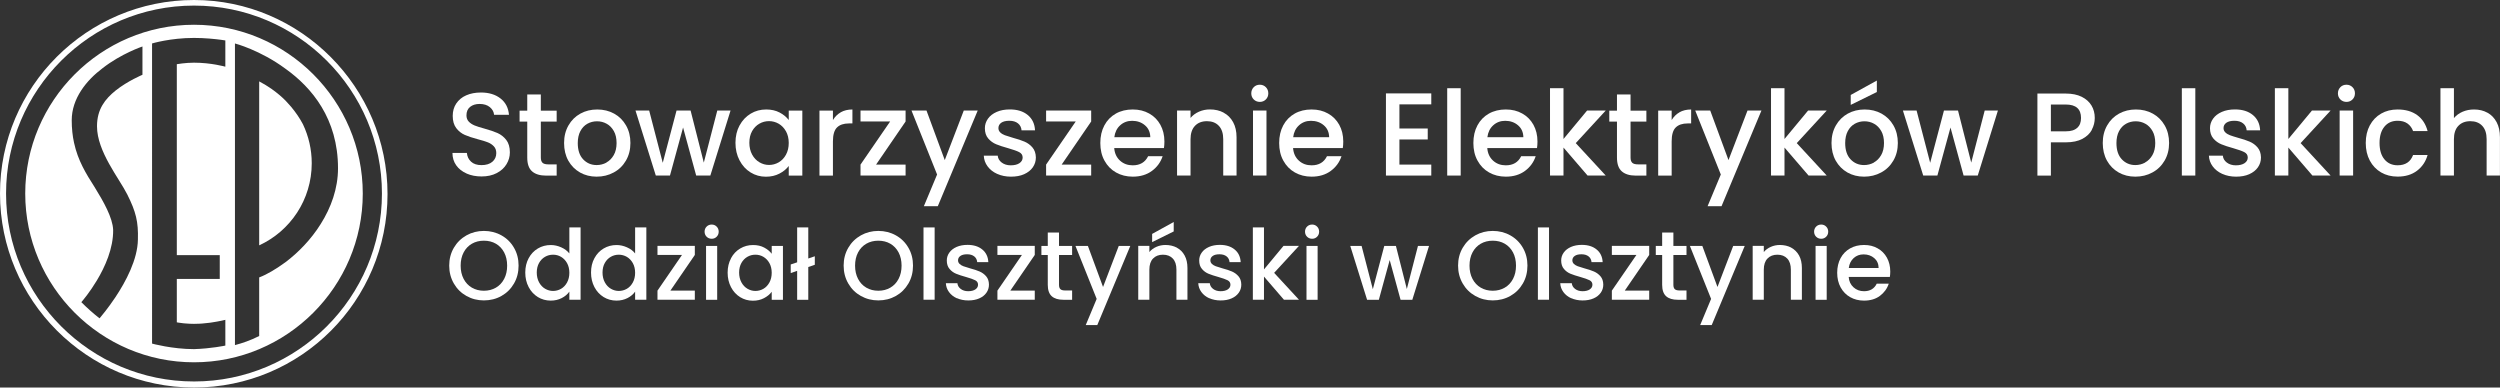 <?xml version="1.0" encoding="UTF-8"?><svg id="Warstwa_2" xmlns="http://www.w3.org/2000/svg" viewBox="0 0 478.61 74.19"><rect x="0" y="0" width="478.61" height="74.19" fill="#333333" stroke="none"/><defs><style>.cls-1{fill:#fff;}</style></defs><g id="Warstwa_1-2"><g><g><path class="cls-1" d="m89.33,33.22c-.84-.37-1.51-.89-1.99-1.57-.48-.68-.72-1.47-.72-2.37h2.76c.06.68.33,1.24.8,1.67.47.44,1.14.66,2,.66s1.58-.21,2.08-.64c.5-.43.75-.98.75-1.66,0-.53-.15-.96-.46-1.29-.31-.33-.69-.59-1.15-.77-.46-.18-1.1-.38-1.91-.59-1.02-.27-1.86-.55-2.5-.83-.64-.28-1.19-.71-1.64-1.3-.45-.59-.68-1.37-.68-2.35,0-.9.23-1.7.68-2.37s1.08-1.2,1.9-1.56,1.75-.54,2.83-.54c1.52,0,2.77.38,3.74,1.14.97.76,1.51,1.8,1.62,3.13h-2.85c-.05-.57-.32-1.06-.81-1.47-.5-.41-1.15-.61-1.97-.61-.74,0-1.34.19-1.81.56-.47.38-.7.92-.7,1.63,0,.48.15.88.44,1.19.29.31.67.55,1.12.74.45.18,1.07.38,1.85.59,1.04.29,1.89.57,2.54.86s1.21.73,1.67,1.32c.46.6.69,1.39.69,2.38,0,.8-.21,1.55-.64,2.26-.43.71-1.05,1.28-1.88,1.71-.82.43-1.79.64-2.9.64-1.06,0-2-.18-2.85-.55Z"/><path class="cls-1" d="m103.54,23.27v6.89c0,.47.11.8.33,1.01.22.2.59.3,1.12.3h1.58v2.15h-2.03c-1.16,0-2.05-.27-2.67-.81-.62-.54-.93-1.42-.93-2.64v-6.89h-1.47v-2.1h1.47v-3.1h2.6v3.1h3.03v2.1h-3.03Z"/><path class="cls-1" d="m111.04,33.02c-.95-.54-1.69-1.29-2.24-2.26-.54-.97-.81-2.1-.81-3.38s.28-2.39.84-3.37,1.32-1.73,2.28-2.26c.96-.53,2.04-.79,3.23-.79s2.27.26,3.23.79c.96.53,1.72,1.28,2.28,2.26.56.98.84,2.1.84,3.37s-.29,2.39-.86,3.37c-.57.98-1.35,1.74-2.34,2.27-.99.54-2.08.8-3.27.8s-2.24-.27-3.19-.8Zm5.05-1.91c.58-.32,1.05-.79,1.41-1.42s.54-1.4.54-2.3-.17-1.67-.52-2.29-.81-1.1-1.38-1.41c-.57-.32-1.19-.47-1.85-.47s-1.28.16-1.84.47c-.57.32-1.01.79-1.34,1.41-.33.62-.5,1.39-.5,2.29,0,1.34.34,2.38,1.03,3.11.69.73,1.55,1.1,2.59,1.1.66,0,1.29-.16,1.87-.47Z"/><path class="cls-1" d="m139.86,21.16l-3.87,12.45h-2.71l-2.51-9.2-2.51,9.2h-2.71l-3.89-12.45h2.62l2.6,10.01,2.64-10.01h2.69l2.53,9.97,2.58-9.97h2.53Z"/><path class="cls-1" d="m141.59,24.01c.52-.96,1.23-1.71,2.12-2.25s1.89-.8,2.97-.8c.98,0,1.83.19,2.57.58.73.38,1.31.86,1.75,1.44v-1.81h2.6v12.45h-2.6v-1.85c-.44.59-1.03,1.08-1.79,1.47-.75.39-1.61.59-2.58.59-1.07,0-2.05-.27-2.94-.82s-1.59-1.32-2.11-2.31c-.52-.99-.78-2.11-.78-3.36s.26-2.36.78-3.32Zm8.88,1.13c-.35-.63-.82-1.12-1.39-1.45-.57-.33-1.19-.5-1.85-.5s-1.28.16-1.85.49c-.57.32-1.04.8-1.39,1.42-.35.62-.53,1.37-.53,2.23s.18,1.61.53,2.26c.35.65.82,1.14,1.4,1.48.58.34,1.19.51,1.84.51s1.28-.17,1.85-.5c.57-.33,1.04-.82,1.39-1.46.35-.64.53-1.39.53-2.25s-.18-1.6-.53-2.24Z"/><path class="cls-1" d="m160.96,21.49c.62-.35,1.37-.53,2.23-.53v2.67h-.66c-1.01,0-1.77.26-2.29.77-.52.51-.78,1.4-.78,2.67v6.55h-2.58v-12.45h2.58v1.81c.38-.63.88-1.13,1.5-1.48Z"/><path class="cls-1" d="m167.72,31.51h5.65v2.1h-8.63v-2.1l5.67-8.25h-5.67v-2.1h8.63v2.1l-5.65,8.25Z"/><path class="cls-1" d="m187.18,21.16l-7.64,18.31h-2.67l2.53-6.06-4.9-12.25h2.87l3.5,9.49,3.64-9.49h2.67Z"/><path class="cls-1" d="m190.9,33.29c-.78-.35-1.39-.84-1.84-1.45s-.69-1.29-.72-2.04h2.67c.04.53.3.97.76,1.32.46.35,1.04.53,1.73.53s1.28-.14,1.68-.42c.4-.28.6-.64.6-1.07,0-.47-.22-.81-.67-1.04-.44-.23-1.15-.47-2.11-.75-.93-.26-1.69-.5-2.28-.75-.59-.24-1.1-.61-1.53-1.11s-.64-1.15-.64-1.97c0-.66.2-1.27.59-1.82s.95-.98,1.68-1.3,1.57-.47,2.52-.47c1.42,0,2.56.36,3.42,1.07.87.72,1.33,1.69,1.39,2.93h-2.58c-.05-.56-.27-1-.68-1.33-.41-.33-.96-.5-1.65-.5s-1.2.13-1.56.38c-.36.26-.54.6-.54,1.02,0,.33.12.61.36.84s.54.4.88.53c.35.13.86.29,1.54.49.9.24,1.65.49,2.23.74.58.25,1.08.61,1.5,1.1s.64,1.12.66,1.92c0,.71-.2,1.34-.59,1.9s-.95.99-1.66,1.31-1.56.47-2.52.47-1.86-.18-2.63-.53Z"/><path class="cls-1" d="m203.25,31.51h5.65v2.1h-8.63v-2.1l5.67-8.25h-5.67v-2.1h8.63v2.1l-5.65,8.25Z"/><path class="cls-1" d="m222.82,28.35h-9.51c.08.99.44,1.79,1.11,2.4s1.48.9,2.44.9c1.39,0,2.37-.58,2.94-1.74h2.78c-.38,1.14-1.06,2.08-2.05,2.81-.99.73-2.21,1.1-3.67,1.1-1.19,0-2.26-.27-3.2-.8s-1.68-1.29-2.21-2.26c-.54-.97-.8-2.1-.8-3.38s.26-2.41.78-3.38,1.25-1.72,2.19-2.25c.94-.53,2.02-.79,3.24-.79s2.22.26,3.14.77c.92.51,1.63,1.23,2.15,2.16.51.93.77,1.99.77,3.2,0,.47-.03.89-.09,1.27Zm-2.6-2.08c-.02-.95-.35-1.71-1.02-2.28-.66-.57-1.48-.86-2.46-.86-.89,0-1.65.28-2.28.85-.63.56-1.01,1.33-1.13,2.29h6.89Z"/><path class="cls-1" d="m234.25,21.57c.78.41,1.38,1.01,1.82,1.81.44.8.66,1.76.66,2.89v7.34h-2.55v-6.96c0-1.11-.28-1.97-.84-2.56-.56-.6-1.32-.89-2.28-.89s-1.73.3-2.29.89c-.56.59-.85,1.45-.85,2.56v6.96h-2.58v-12.45h2.58v1.42c.42-.51.96-.91,1.62-1.2s1.35-.43,2.09-.43c.98,0,1.86.2,2.63.61Z"/><path class="cls-1" d="m240.02,19.04c-.32-.32-.47-.71-.47-1.17s.16-.86.47-1.18.71-.47,1.17-.47.84.16,1.15.47.47.71.47,1.18-.16.86-.47,1.17-.7.47-1.15.47-.86-.16-1.17-.47Zm2.44,2.12v12.45h-2.58v-12.45h2.58Z"/><path class="cls-1" d="m257.06,28.35h-9.51c.08.99.44,1.79,1.11,2.4s1.48.9,2.44.9c1.39,0,2.37-.58,2.94-1.74h2.78c-.38,1.14-1.06,2.08-2.05,2.81-.99.73-2.21,1.1-3.67,1.1-1.19,0-2.26-.27-3.2-.8s-1.68-1.29-2.21-2.26c-.54-.97-.8-2.1-.8-3.38s.26-2.41.78-3.38,1.25-1.72,2.19-2.25c.94-.53,2.02-.79,3.24-.79s2.22.26,3.14.77c.92.51,1.63,1.23,2.15,2.16.51.93.77,1.99.77,3.2,0,.47-.03.89-.09,1.27Zm-2.6-2.08c-.02-.95-.35-1.71-1.02-2.28-.66-.57-1.48-.86-2.46-.86-.89,0-1.65.28-2.28.85-.63.56-1.01,1.33-1.13,2.29h6.89Z"/><path class="cls-1" d="m267.91,19.99v4.61h5.42v2.1h-5.42v4.81h6.1v2.1h-8.68v-15.73h8.68v2.1h-6.1Z"/><path class="cls-1" d="m279.64,16.89v16.72h-2.58v-16.72h2.58Z"/><path class="cls-1" d="m294.24,28.35h-9.51c.08.99.44,1.79,1.11,2.4s1.48.9,2.44.9c1.39,0,2.37-.58,2.94-1.74h2.78c-.38,1.14-1.06,2.08-2.05,2.81-.99.73-2.21,1.1-3.67,1.1-1.19,0-2.26-.27-3.2-.8s-1.68-1.29-2.21-2.26c-.54-.97-.8-2.1-.8-3.38s.26-2.41.78-3.38,1.25-1.72,2.19-2.25c.94-.53,2.02-.79,3.24-.79s2.22.26,3.14.77c.92.51,1.63,1.23,2.15,2.16.51.93.77,1.99.77,3.2,0,.47-.03.89-.09,1.27Zm-2.6-2.08c-.02-.95-.35-1.71-1.02-2.28-.66-.57-1.48-.86-2.46-.86-.89,0-1.65.28-2.28.85-.63.56-1.01,1.33-1.13,2.29h6.89Z"/><path class="cls-1" d="m301.67,27.4l5.74,6.21h-3.48l-4.61-5.36v5.36h-2.58v-16.72h2.58v9.72l4.52-5.45h3.57l-5.74,6.24Z"/><path class="cls-1" d="m312.16,23.27v6.89c0,.47.11.8.33,1.01.22.2.59.3,1.12.3h1.58v2.15h-2.03c-1.16,0-2.05-.27-2.67-.81-.62-.54-.93-1.42-.93-2.64v-6.89h-1.47v-2.1h1.47v-3.1h2.6v3.1h3.03v2.1h-3.03Z"/><path class="cls-1" d="m321.53,21.49c.62-.35,1.37-.53,2.23-.53v2.67h-.66c-1.01,0-1.77.26-2.29.77-.52.51-.78,1.4-.78,2.67v6.55h-2.58v-12.45h2.58v1.81c.38-.63.88-1.13,1.5-1.48Z"/><path class="cls-1" d="m337.22,21.16l-7.64,18.31h-2.67l2.53-6.06-4.9-12.25h2.87l3.5,9.49,3.64-9.49h2.67Z"/><path class="cls-1" d="m343.98,27.4l5.74,6.21h-3.48l-4.61-5.36v5.36h-2.58v-16.72h2.58v9.72l4.52-5.45h3.57l-5.74,6.24Z"/><path class="cls-1" d="m353.68,33.02c-.95-.54-1.69-1.29-2.24-2.26-.54-.97-.81-2.1-.81-3.38s.28-2.39.84-3.37,1.32-1.73,2.28-2.26c.96-.53,2.04-.79,3.23-.79s2.27.26,3.23.79c.96.53,1.72,1.28,2.28,2.26.56.98.84,2.1.84,3.37s-.29,2.39-.86,3.37c-.57.98-1.35,1.74-2.34,2.27-.99.54-2.08.8-3.27.8s-2.24-.27-3.19-.8Zm5.05-1.91c.58-.32,1.05-.79,1.41-1.42s.54-1.4.54-2.3-.17-1.67-.52-2.29-.81-1.1-1.38-1.41c-.57-.32-1.19-.47-1.85-.47s-1.28.16-1.84.47c-.57.32-1.01.79-1.34,1.41-.33.62-.5,1.39-.5,2.29,0,1.34.34,2.38,1.03,3.11.69.73,1.55,1.1,2.59,1.1.66,0,1.29-.16,1.87-.47Zm.58-13.49l-5,2.46v-1.9l5-2.76v2.19Z"/><path class="cls-1" d="m382.49,21.16l-3.86,12.45h-2.71l-2.51-9.2-2.51,9.2h-2.71l-3.89-12.45h2.62l2.6,10.01,2.64-10.01h2.69l2.53,9.97,2.58-9.97h2.53Z"/><path class="cls-1" d="m400.48,24.85c-.38.71-.98,1.28-1.81,1.73-.83.44-1.89.67-3.19.67h-2.85v6.37h-2.58v-15.71h5.42c1.21,0,2.23.21,3.06.62.84.42,1.46.98,1.88,1.68.42.71.62,1.5.62,2.37,0,.8-.19,1.55-.57,2.26Zm-2.8-.37c.48-.44.72-1.07.72-1.89,0-1.72-.97-2.58-2.92-2.58h-2.85v5.13h2.85c.98,0,1.71-.22,2.19-.67Z"/><path class="cls-1" d="m405.61,33.02c-.95-.54-1.7-1.29-2.24-2.26-.54-.97-.81-2.1-.81-3.38s.28-2.39.84-3.37c.56-.98,1.32-1.73,2.28-2.26s2.04-.79,3.23-.79,2.27.26,3.23.79c.96.53,1.72,1.28,2.28,2.26s.84,2.1.84,3.37-.29,2.39-.86,3.37c-.57.98-1.35,1.74-2.34,2.27-.99.54-2.08.8-3.27.8s-2.24-.27-3.19-.8Zm5.05-1.91c.58-.32,1.05-.79,1.41-1.42.36-.63.54-1.4.54-2.3s-.17-1.67-.52-2.29-.81-1.1-1.38-1.41c-.57-.32-1.19-.47-1.85-.47s-1.28.16-1.84.47-1.01.79-1.34,1.41-.5,1.39-.5,2.29c0,1.34.34,2.38,1.03,3.11s1.55,1.1,2.59,1.1c.66,0,1.28-.16,1.86-.47Z"/><path class="cls-1" d="m420.28,16.89v16.72h-2.58v-16.72h2.58Z"/><path class="cls-1" d="m425.44,33.29c-.78-.35-1.39-.84-1.84-1.45s-.69-1.29-.72-2.04h2.67c.04.53.3.97.76,1.32.46.35,1.04.53,1.73.53s1.28-.14,1.68-.42c.4-.28.6-.64.6-1.07,0-.47-.22-.81-.67-1.04-.45-.23-1.15-.47-2.11-.75-.93-.26-1.7-.5-2.28-.75-.59-.24-1.1-.61-1.53-1.11-.43-.5-.64-1.15-.64-1.97,0-.66.2-1.27.59-1.82s.95-.98,1.68-1.3c.73-.32,1.57-.47,2.52-.47,1.42,0,2.56.36,3.42,1.07s1.33,1.69,1.39,2.93h-2.58c-.04-.56-.27-1-.68-1.33-.41-.33-.96-.5-1.65-.5s-1.2.13-1.56.38c-.36.26-.54.6-.54,1.02,0,.33.12.61.36.84s.54.4.88.53.86.29,1.54.49c.9.24,1.65.49,2.23.74.58.25,1.08.61,1.5,1.1s.64,1.12.66,1.92c0,.71-.2,1.34-.59,1.9s-.95.99-1.66,1.31c-.72.32-1.56.47-2.52.47s-1.86-.18-2.63-.53Z"/><path class="cls-1" d="m440.44,27.4l5.74,6.21h-3.48l-4.61-5.36v5.36h-2.58v-16.72h2.58v9.72l4.52-5.45h3.57l-5.74,6.24Z"/><path class="cls-1" d="m448.05,19.04c-.32-.32-.47-.71-.47-1.17s.16-.86.47-1.18.71-.47,1.17-.47.84.16,1.15.47.47.71.47,1.18-.16.86-.47,1.17-.7.47-1.15.47-.86-.16-1.17-.47Zm2.44,2.12v12.45h-2.58v-12.45h2.58Z"/><path class="cls-1" d="m453.69,24c.52-.97,1.24-1.72,2.16-2.25s1.97-.79,3.16-.79c1.51,0,2.75.36,3.74,1.07.99.72,1.65,1.74,2,3.06h-2.78c-.23-.62-.59-1.1-1.08-1.45-.5-.35-1.12-.52-1.88-.52-1.05,0-1.9.37-2.52,1.12-.62.75-.94,1.79-.94,3.13s.31,2.39.94,3.14c.62.75,1.47,1.13,2.52,1.13,1.49,0,2.48-.66,2.96-1.97h2.78c-.36,1.27-1.04,2.27-2.03,3.02-.99.75-2.23,1.12-3.71,1.12-1.19,0-2.25-.27-3.16-.8s-1.64-1.29-2.16-2.26c-.52-.97-.78-2.1-.78-3.38s.26-2.41.78-3.38Z"/><path class="cls-1" d="m476.2,21.57c.75.41,1.33,1.01,1.76,1.81.43.8.64,1.76.64,2.89v7.34h-2.55v-6.96c0-1.11-.28-1.97-.84-2.56-.56-.6-1.32-.89-2.28-.89s-1.73.3-2.29.89c-.57.59-.85,1.45-.85,2.56v6.96h-2.58v-16.72h2.58v5.72c.44-.53.99-.93,1.66-1.22.67-.29,1.4-.43,2.2-.43.95,0,1.8.2,2.54.61Z"/></g><g><path class="cls-1" d="m89.3,56.66c-1.02-.57-1.82-1.36-2.41-2.38-.59-1.02-.89-2.16-.89-3.43s.3-2.41.89-3.42c.59-1.01,1.4-1.8,2.41-2.37,1.02-.57,2.13-.85,3.34-.85s2.34.28,3.36.85c1.02.57,1.82,1.36,2.4,2.37.59,1.01.88,2.15.88,3.42s-.29,2.42-.88,3.43c-.59,1.02-1.39,1.81-2.4,2.38s-2.14.85-3.36.85-2.32-.28-3.34-.85Zm5.64-1.59c.67-.39,1.2-.95,1.58-1.68.38-.73.57-1.57.57-2.53s-.19-1.8-.57-2.53c-.38-.72-.91-1.28-1.58-1.67-.67-.39-1.44-.58-2.3-.58s-1.63.19-2.3.58c-.67.39-1.2.94-1.58,1.67-.38.72-.57,1.57-.57,2.53s.19,1.8.57,2.53c.38.73.91,1.29,1.58,1.68.67.39,1.44.59,2.3.59s1.63-.2,2.3-.59Z"/><path class="cls-1" d="m101.21,49.43c.43-.8,1.02-1.42,1.76-1.86.74-.44,1.57-.66,2.48-.66.67,0,1.34.15,1.99.44.65.29,1.17.68,1.56,1.17v-4.98h2.15v13.84h-2.15v-1.55c-.35.5-.83.91-1.45,1.23s-1.33.49-2.12.49c-.9,0-1.72-.23-2.46-.68-.74-.46-1.33-1.09-1.76-1.91-.43-.82-.65-1.74-.65-2.78s.22-1.95.65-2.75Zm7.35.94c-.29-.52-.68-.92-1.15-1.2s-.99-.41-1.53-.41-1.06.13-1.53.4c-.47.27-.86.66-1.15,1.18s-.44,1.13-.44,1.84.15,1.33.44,1.87c.29.54.68.95,1.16,1.23.48.28.99.42,1.52.42s1.06-.14,1.53-.41.86-.68,1.15-1.21c.29-.53.44-1.15.44-1.86s-.15-1.33-.44-1.85Z"/><path class="cls-1" d="m113.8,49.43c.43-.8,1.02-1.42,1.76-1.86.74-.44,1.57-.66,2.48-.66.67,0,1.34.15,1.99.44.66.29,1.18.68,1.56,1.17v-4.98h2.15v13.84h-2.15v-1.55c-.35.5-.83.91-1.45,1.23s-1.33.49-2.12.49c-.9,0-1.72-.23-2.46-.68-.74-.46-1.33-1.09-1.76-1.91-.43-.82-.65-1.74-.65-2.78s.21-1.95.65-2.75Zm7.35.94c-.29-.52-.68-.92-1.15-1.2-.47-.27-.99-.41-1.53-.41s-1.06.13-1.53.4c-.47.27-.86.66-1.15,1.18s-.44,1.13-.44,1.84.15,1.33.44,1.87c.29.54.68.95,1.16,1.23.48.28.99.42,1.52.42s1.06-.14,1.53-.41c.47-.27.86-.68,1.15-1.21.29-.53.44-1.15.44-1.86s-.15-1.33-.44-1.85Z"/><path class="cls-1" d="m128.34,55.64h4.68v1.74h-7.15v-1.74l4.69-6.83h-4.69v-1.74h7.15v1.74l-4.68,6.83Z"/><path class="cls-1" d="m135.28,45.32c-.26-.26-.39-.59-.39-.97s.13-.71.39-.97.59-.39.97-.39.69.13.95.39.39.59.39.97-.13.71-.39.97-.58.39-.95.39-.71-.13-.97-.39Zm2.02,1.76v10.31h-2.13v-10.31h2.13Z"/><path class="cls-1" d="m139.95,49.43c.43-.8,1.02-1.42,1.76-1.86.74-.44,1.56-.66,2.46-.66.81,0,1.52.16,2.12.48.6.32,1.09.71,1.45,1.19v-1.5h2.15v10.31h-2.15v-1.53c-.36.49-.85.89-1.48,1.22s-1.33.49-2.13.49c-.88,0-1.7-.23-2.43-.68-.74-.46-1.32-1.09-1.75-1.91-.43-.82-.65-1.74-.65-2.78s.22-1.95.65-2.75Zm7.35.94c-.29-.52-.68-.92-1.15-1.2s-.99-.41-1.53-.41-1.06.13-1.53.4c-.47.27-.86.66-1.15,1.18s-.44,1.13-.44,1.84.15,1.33.44,1.87c.29.54.68.95,1.16,1.23.48.28.99.42,1.52.42s1.06-.14,1.53-.41.86-.68,1.15-1.21c.29-.53.44-1.15.44-1.86s-.15-1.33-.44-1.85Z"/><path class="cls-1" d="m155.99,50.69l-1.25.43v6.27h-2.13v-5.54l-1.23.43v-1.65l1.23-.41v-6.68h2.13v5.95l1.25-.43v1.63Z"/><path class="cls-1" d="m164.81,56.66c-1.02-.57-1.82-1.36-2.41-2.38-.59-1.02-.89-2.16-.89-3.43s.3-2.41.89-3.42c.59-1.01,1.4-1.8,2.41-2.37,1.02-.57,2.13-.85,3.34-.85s2.34.28,3.36.85c1.02.57,1.82,1.36,2.4,2.37.59,1.01.88,2.15.88,3.42s-.29,2.42-.88,3.43-1.39,1.81-2.4,2.38c-1.02.57-2.14.85-3.36.85s-2.32-.28-3.34-.85Zm5.64-1.59c.67-.39,1.2-.95,1.58-1.68s.57-1.57.57-2.53-.19-1.8-.57-2.53c-.38-.72-.91-1.28-1.58-1.67-.67-.39-1.44-.58-2.3-.58s-1.63.19-2.3.58c-.67.39-1.2.94-1.58,1.67-.38.72-.57,1.57-.57,2.53s.19,1.8.57,2.53c.38.73.91,1.29,1.58,1.68.67.39,1.44.59,2.3.59s1.63-.2,2.3-.59Z"/><path class="cls-1" d="m178.93,43.54v13.84h-2.13v-13.84h2.13Z"/><path class="cls-1" d="m183.2,57.11c-.64-.29-1.15-.69-1.52-1.2-.37-.5-.57-1.07-.6-1.69h2.21c.04.44.25.8.63,1.09.38.29.86.44,1.43.44s1.06-.12,1.39-.35c.33-.23.5-.53.5-.89,0-.39-.18-.67-.55-.86-.37-.19-.95-.39-1.75-.62-.77-.21-1.4-.42-1.89-.62s-.91-.5-1.26-.92c-.36-.41-.53-.95-.53-1.63,0-.55.16-1.05.49-1.51s.79-.81,1.39-1.08c.6-.26,1.3-.39,2.09-.39,1.17,0,2.12.3,2.83.89.72.59,1.1,1.4,1.15,2.42h-2.13c-.04-.46-.22-.83-.56-1.1-.34-.27-.79-.41-1.37-.41s-.99.11-1.29.32c-.3.21-.45.49-.45.84,0,.27.1.5.3.69.2.19.44.33.73.44.29.11.71.24,1.27.4.75.2,1.36.4,1.84.61.48.21.89.51,1.24.91.35.4.53.93.54,1.59,0,.59-.16,1.11-.49,1.57-.32.46-.78.82-1.38,1.08s-1.29.39-2.09.39-1.54-.15-2.18-.44Z"/><path class="cls-1" d="m193.42,55.64h4.68v1.74h-7.15v-1.74l4.69-6.83h-4.69v-1.74h7.15v1.74l-4.68,6.83Z"/><path class="cls-1" d="m202.74,48.82v5.71c0,.39.09.66.27.83.18.17.49.25.93.25h1.31v1.78h-1.68c-.96,0-1.7-.22-2.21-.67-.51-.45-.77-1.18-.77-2.19v-5.71h-1.22v-1.74h1.22v-2.56h2.15v2.56h2.51v1.74h-2.51Z"/><path class="cls-1" d="m216.39,47.08l-6.32,15.15h-2.21l2.09-5.01-4.06-10.14h2.38l2.9,7.86,3.01-7.86h2.21Z"/><path class="cls-1" d="m225.29,47.41c.64.34,1.14.84,1.5,1.5.36.66.54,1.46.54,2.39v6.08h-2.11v-5.76c0-.92-.23-1.63-.69-2.12-.46-.49-1.09-.74-1.89-.74s-1.43.25-1.9.74c-.47.49-.7,1.2-.7,2.12v5.76h-2.13v-10.31h2.13v1.18c.35-.42.79-.75,1.34-.99.54-.24,1.12-.36,1.73-.36.81,0,1.54.17,2.18.5Zm-.59-3.1l-4.13,2.04v-1.57l4.13-2.28v1.81Z"/><path class="cls-1" d="m231.52,57.11c-.64-.29-1.15-.69-1.52-1.2-.37-.5-.57-1.07-.6-1.69h2.21c.04.44.25.8.63,1.09.38.29.86.44,1.43.44s1.06-.12,1.39-.35c.33-.23.5-.53.5-.89,0-.39-.18-.67-.55-.86-.37-.19-.95-.39-1.75-.62-.77-.21-1.4-.42-1.89-.62-.49-.2-.91-.5-1.26-.92-.36-.41-.53-.95-.53-1.63,0-.55.16-1.05.49-1.51.32-.46.79-.81,1.39-1.08.6-.26,1.3-.39,2.08-.39,1.17,0,2.12.3,2.83.89.72.59,1.1,1.4,1.15,2.42h-2.13c-.04-.46-.22-.83-.56-1.1-.34-.27-.79-.41-1.37-.41s-.99.11-1.29.32c-.3.21-.45.49-.45.84,0,.27.1.5.3.69.2.19.44.33.73.44.29.11.71.24,1.27.4.75.2,1.36.4,1.84.61.48.21.89.51,1.24.91.35.4.53.93.54,1.59,0,.59-.16,1.11-.49,1.57-.33.46-.78.82-1.38,1.08-.59.26-1.29.39-2.09.39s-1.54-.15-2.18-.44Z"/><path class="cls-1" d="m243.93,52.24l4.75,5.14h-2.88l-3.82-4.43v4.43h-2.13v-13.84h2.13v8.04l3.74-4.51h2.96l-4.75,5.16Z"/><path class="cls-1" d="m250.23,45.32c-.26-.26-.39-.59-.39-.97s.13-.71.39-.97.59-.39.97-.39.69.13.95.39.39.59.39.97-.13.71-.39.97-.58.39-.95.39-.71-.13-.97-.39Zm2.02,1.76v10.31h-2.13v-10.31h2.13Z"/><path class="cls-1" d="m273.58,47.08l-3.2,10.31h-2.25l-2.08-7.61-2.08,7.61h-2.25l-3.22-10.31h2.17l2.15,8.29,2.19-8.29h2.23l2.09,8.25,2.13-8.25h2.09Z"/><path class="cls-1" d="m282.44,56.66c-1.02-.57-1.82-1.36-2.41-2.38-.59-1.02-.89-2.16-.89-3.43s.3-2.41.89-3.42c.59-1.01,1.4-1.8,2.41-2.37,1.02-.57,2.13-.85,3.34-.85s2.34.28,3.36.85c1.02.57,1.82,1.36,2.4,2.37.59,1.01.88,2.15.88,3.42s-.29,2.42-.88,3.43c-.59,1.02-1.39,1.81-2.4,2.38s-2.14.85-3.36.85-2.32-.28-3.34-.85Zm5.64-1.59c.67-.39,1.2-.95,1.58-1.68.38-.73.57-1.57.57-2.53s-.19-1.8-.57-2.53c-.38-.72-.91-1.28-1.58-1.67-.67-.39-1.44-.58-2.3-.58s-1.63.19-2.3.58c-.67.39-1.2.94-1.58,1.67-.38.72-.57,1.57-.57,2.53s.19,1.8.57,2.53c.38.73.91,1.29,1.58,1.68.67.39,1.44.59,2.3.59s1.63-.2,2.3-.59Z"/><path class="cls-1" d="m296.55,43.54v13.84h-2.13v-13.84h2.13Z"/><path class="cls-1" d="m300.82,57.11c-.64-.29-1.15-.69-1.52-1.2-.37-.5-.57-1.07-.6-1.69h2.21c.04.44.25.8.63,1.09.38.29.86.44,1.43.44s1.06-.12,1.39-.35c.33-.23.5-.53.5-.89,0-.39-.18-.67-.55-.86-.37-.19-.95-.39-1.75-.62-.77-.21-1.4-.42-1.89-.62-.49-.2-.91-.5-1.26-.92-.36-.41-.53-.95-.53-1.63,0-.55.16-1.05.49-1.51.32-.46.79-.81,1.39-1.08.6-.26,1.3-.39,2.08-.39,1.17,0,2.12.3,2.83.89.72.59,1.1,1.4,1.15,2.42h-2.13c-.04-.46-.22-.83-.56-1.1-.34-.27-.79-.41-1.37-.41s-.99.11-1.29.32c-.3.21-.45.49-.45.84,0,.27.1.5.3.69.2.19.44.33.73.44.29.11.71.24,1.27.4.75.2,1.36.4,1.84.61.48.21.89.51,1.24.91.35.4.53.93.54,1.59,0,.59-.16,1.11-.49,1.57-.33.46-.78.82-1.38,1.08-.59.26-1.29.39-2.09.39s-1.54-.15-2.18-.44Z"/><path class="cls-1" d="m311.05,55.64h4.68v1.74h-7.15v-1.74l4.7-6.83h-4.7v-1.74h7.15v1.74l-4.68,6.83Z"/><path class="cls-1" d="m320.36,48.82v5.71c0,.39.09.66.27.83.18.17.49.25.93.25h1.31v1.78h-1.68c-.96,0-1.7-.22-2.21-.67-.51-.45-.77-1.18-.77-2.19v-5.71h-1.22v-1.74h1.22v-2.56h2.15v2.56h2.51v1.74h-2.51Z"/><path class="cls-1" d="m334.02,47.08l-6.32,15.15h-2.21l2.09-5.01-4.06-10.14h2.38l2.9,7.86,3.01-7.86h2.21Z"/><path class="cls-1" d="m342.91,47.41c.64.34,1.14.84,1.51,1.5.36.66.54,1.46.54,2.39v6.08h-2.11v-5.76c0-.92-.23-1.63-.69-2.12-.46-.49-1.09-.74-1.89-.74s-1.43.25-1.9.74c-.47.49-.7,1.2-.7,2.12v5.76h-2.13v-10.31h2.13v1.18c.35-.42.79-.75,1.34-.99.54-.24,1.12-.36,1.73-.36.81,0,1.54.17,2.18.5Z"/><path class="cls-1" d="m347.69,45.32c-.26-.26-.39-.59-.39-.97s.13-.71.39-.97.59-.39.97-.39.69.13.95.39.39.59.39.97-.13.71-.39.97-.58.39-.95.39-.71-.13-.97-.39Zm2.02,1.76v10.31h-2.13v-10.31h2.13Z"/><path class="cls-1" d="m361.8,53.02h-7.88c.06.82.37,1.48.92,1.98.55.5,1.22.75,2.02.75,1.15,0,1.96-.48,2.43-1.44h2.3c-.31.95-.88,1.72-1.69,2.33-.82.61-1.83.91-3.04.91-.99,0-1.87-.22-2.65-.66-.78-.44-1.39-1.07-1.83-1.87-.44-.8-.66-1.74-.66-2.8s.22-1.99.65-2.8c.43-.8,1.04-1.42,1.81-1.86s1.67-.66,2.68-.66,1.84.21,2.6.64c.76.42,1.35,1.02,1.78,1.79.42.77.64,1.65.64,2.65,0,.39-.03.74-.08,1.05Zm-2.15-1.72c-.01-.79-.29-1.42-.84-1.89s-1.23-.71-2.04-.71c-.74,0-1.37.23-1.89.7-.52.47-.84,1.1-.94,1.9h5.71Z"/></g><g><path class="cls-1" d="m37.14,0C16.63,0,0,16.64,0,37.05s16.63,37.14,37.14,37.14,37.05-16.63,37.05-37.04S57.55,0,37.14,0Zm0,73.03C17.31,73.03,1.16,56.88,1.16,37.05S17.31,1.07,37.14,1.07s35.98,16.15,35.98,35.98-16.15,35.98-35.98,35.98Z"/><path class="cls-1" d="m37.14,4.74C19.34,4.74,4.83,19.25,4.83,37.05s14.51,32.31,32.31,32.31,32.31-14.51,32.31-32.31S54.94,4.74,37.14,4.74Zm-9.87,9.58s-2.8,1.16-5.12,3c-2.03,1.64-3.58,3.58-3.58,6.86,0,4.84,4.26,9.97,5.8,13.06,1.65,3.29,2.13,5.23,2.03,8.61-.05,3.83-2.33,8.09-4.34,11.1-1.42,2.12-2.69,3.62-2.95,3.93l-.06.06c-1.25-.97-2.42-2.03-3.48-3.09,0,0,.02-.02.06-.07.28-.33,1.58-1.87,2.9-4.07,1.58-2.62,3.18-6.17,3.13-9.7-.09-2.32-1.83-5.41-3.57-8.22-1.62-2.53-3.18-5.05-3.92-8.47-.28-1.29-.44-2.7-.44-4.3,0-4.16,2.81-7.64,5.9-9.96,3.58-2.8,7.64-4.16,7.64-4.16v5.42Zm15.87-1.55s-2.71-.77-6-.77c-1.64,0-3.29.29-3.29.29v36.56h8.22v4.55h-8.22v8.31s.49.1,1.25.18c.11.01.22.02.34.03.29.02.58.05.88.06.26.01.54.02.82.02.36,0,.73-.01,1.09-.03.16-.01.32-.02.47-.03.4-.03.78-.08,1.16-.12.12-.01.24-.03.35-.04.12-.02.23-.03.34-.05,1.5-.22,2.59-.5,2.59-.5v4.93s-2.71.58-6,.68c-4.16,0-8.03-1.06-8.03-1.06V8.32s3.48-1.06,8.03-1.06c2.1,0,4.03.21,5.11.35.07.01.14.02.2.03.44.05.69.1.69.1v5.03Zm11.51,37.43c-1.74,1.26-3.48,2.33-5.03,2.91v11.22c-1.74.87-3.19,1.35-4.64,1.74V8.32s4.83,1.26,9.67,4.84c5.03,3.58,10.06,9.57,10.06,19.05,0,3.88-1.33,7.53-3.31,10.67-1.86,2.98-4.31,5.48-6.75,7.32Z"/><path class="cls-1" d="m57.97,23.74c-.61-1.15-1.36-2.24-2.21-3.26-.1-.11-.19-.23-.3-.34-.26-.3-.53-.6-.81-.89-.76-.76-1.6-1.47-2.49-2.1-.03-.03-.07-.06-.11-.09-.78-.54-1.59-1.04-2.43-1.48v31.39c5.95-2.74,10.06-8.74,10.06-15.72,0-2.65-.6-5.17-1.66-7.41-.02-.03-.04-.06-.05-.1Z"/></g></g></g></svg>